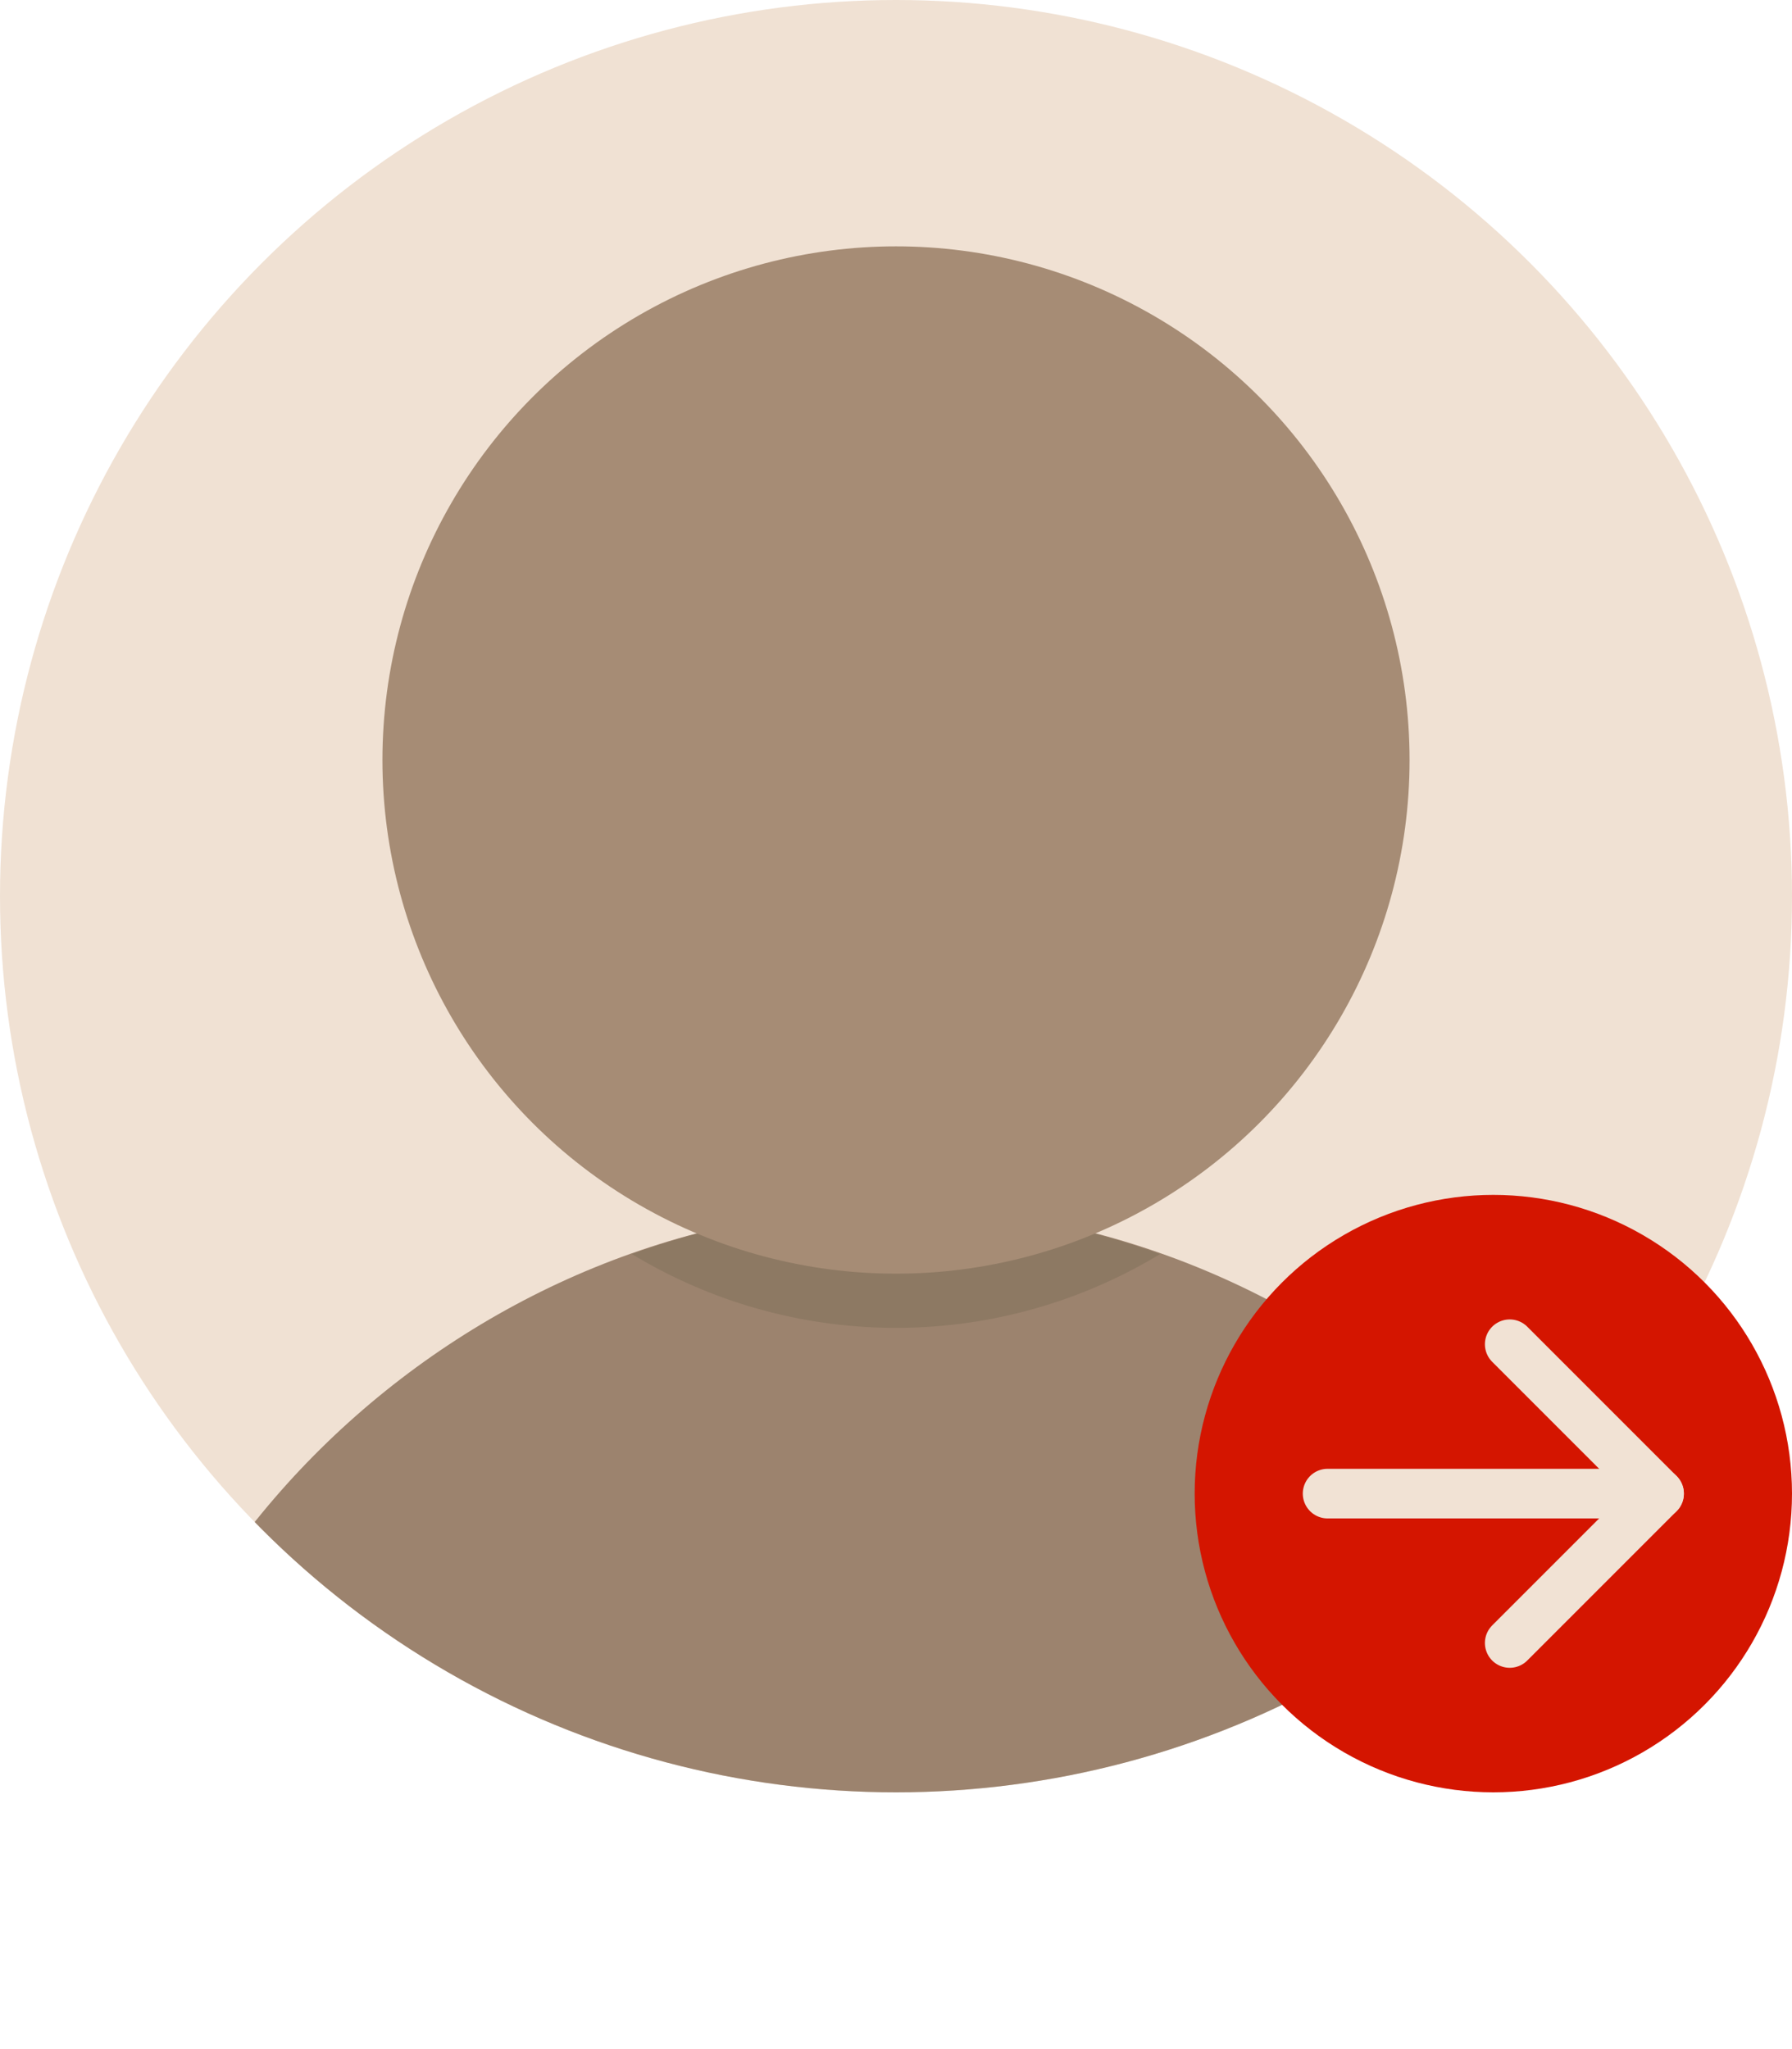 <svg id="Camada_1" data-name="Camada 1" xmlns="http://www.w3.org/2000/svg" xmlns:xlink="http://www.w3.org/1999/xlink" viewBox="0 0 39.36 45"><defs><style>.cls-1,.cls-8{fill:none;}.cls-2{fill:#f0e1d3;}.cls-3{clip-path:url(#clip-path);}.cls-4{fill:#9c836e;}.cls-5{fill:#8d7963;}.cls-6{fill:#a68c75;}.cls-7{fill:#d41500;}.cls-8{stroke:#f1e2d4;stroke-linecap:round;stroke-linejoin:round;stroke-width:1.09px;}</style><clipPath id="clip-path"><circle class="cls-1" cx="19.68" cy="19.68" r="19.68"/></clipPath></defs><title>ws_Prancheta 16</title><circle class="cls-2" cx="19.68" cy="19.68" r="19.68"/><g class="cls-3"><path class="cls-4" d="M1.88,43.63c0-9.07,8.22-17.11,17.8-17.11s17.8,8,17.8,17.11V45H1.88Z"/><path class="cls-5" d="M13.88,27.54a11.19,11.19,0,0,0,11.6,0,17,17,0,0,0-11.6,0Z"/><circle class="cls-6" cx="19.68" cy="16.69" r="11.28"/></g><circle class="cls-7" cx="32.8" cy="32.8" r="6.56"/><line class="cls-8" x1="29.16" y1="32.8" x2="36.44" y2="32.8"/><polyline class="cls-8" points="33.16 29.52 36.44 32.8 33.16 36.08"/></svg>